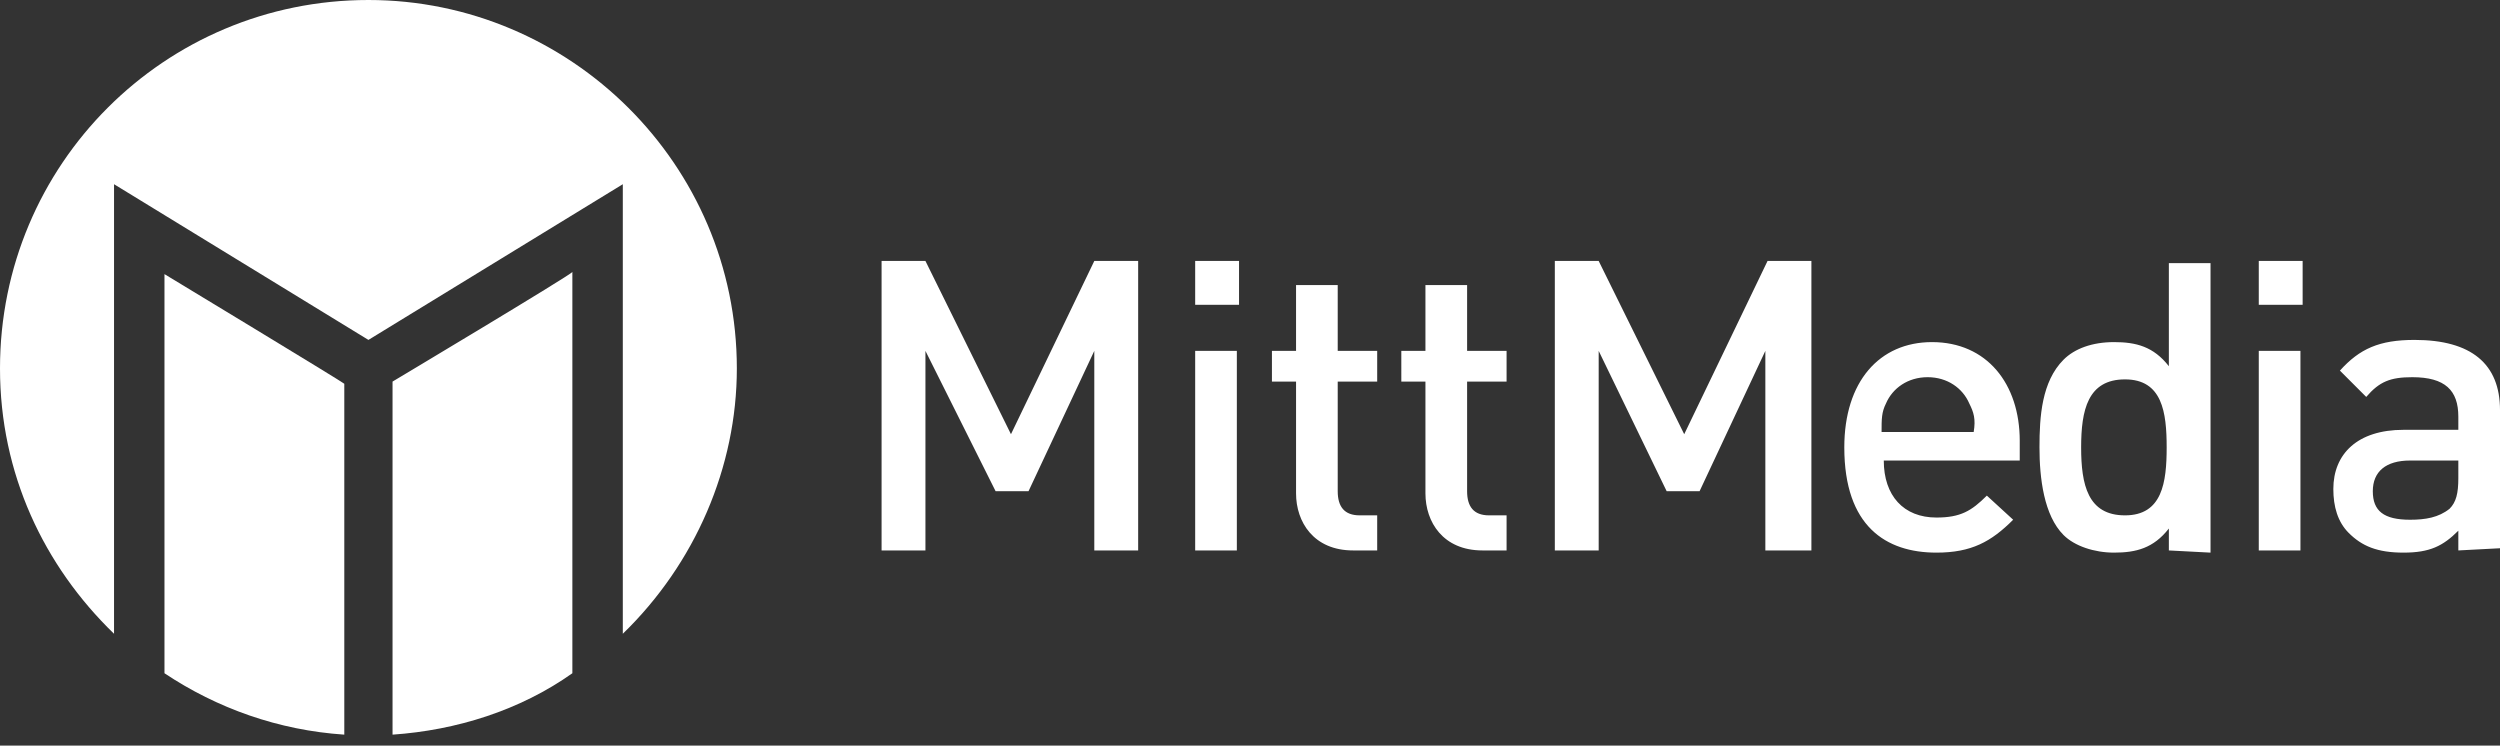 <?xml version="1.0" encoding="utf-8"?>
<!-- Generator: Adobe Illustrator 26.0.3, SVG Export Plug-In . SVG Version: 6.00 Build 0)  -->
<svg version="1.1" id="Layer_1" xmlns="http://www.w3.org/2000/svg" xmlns:xlink="http://www.w3.org/1999/xlink" x="0px" y="0px"
	 viewBox="0 0 114 34" style="enable-background:new 0 0 114 34;" xml:space="preserve">
<rect x="0" y="0" width="114" height="34" fill="#333333" stroke="none"/>
<style type="text/css">
	.st0{fill-rule:evenodd;clip-rule:evenodd;fill:#FFFFFF;}
</style>
<g>
	<g id="svg_1">
		<path id="svg_2" class="st0" d="M89.8,18.4c-0.3-0.7-1-1.2-1.9-1.2c-0.9,0-1.6,0.5-1.9,1.2c-0.2,0.4-0.2,0.7-0.2,1.3h4.2
			C90.1,19.1,90,18.8,89.8,18.4z M85.9,21c0,1.6,0.9,2.6,2.4,2.6c1.1,0,1.6-0.3,2.3-1l1.2,1.1c-1,1-1.9,1.5-3.5,1.5
			c-2.3,0-4.2-1.2-4.2-4.8c0-3,1.6-4.8,4-4.8c2.5,0,4,1.9,4,4.5V21C92,21,85.9,21,85.9,21z M49.9,25.1V16l-3,6.4h-1.5L42.2,16v9.1
			h-2V11.9h2l3.9,7.9l3.8-7.9h2v13.2C51.8,25.1,49.9,25.1,49.9,25.1z M54.5,25.1h1.9V16h-1.9V25.1z M54.5,13.9h2v-2h-2V13.9z
			 M61.7,25.1c-1.8,0-2.6-1.3-2.6-2.6v-5.1h-1.1V16h1.1v-3H61v3h1.8v1.4H61v5c0,0.7,0.3,1.1,1,1.1h0.8v1.6
			C62.8,25.1,61.7,25.1,61.7,25.1z M67.6,25.1c-1.8,0-2.6-1.3-2.6-2.6v-5.1h-1.1V16H65v-3h1.9v3h1.8v1.4h-1.8v5c0,0.7,0.3,1.1,1,1.1
			h0.8v1.6L67.6,25.1z M80.5,25.1V16l-3,6.4H76L72.9,16v9.1h-2V11.9h2l3.9,7.9l3.8-7.9h2v13.2H80.5L80.5,25.1z M96.9,17.3
			c-1.7,0-2,1.4-2,3.1c0,1.7,0.3,3.1,2,3.1c1.7,0,1.9-1.5,1.9-3.1S98.6,17.3,96.9,17.3z M98.9,25.1v-1c-0.7,0.9-1.5,1.1-2.5,1.1
			c-0.9,0-1.8-0.3-2.3-0.8c-0.9-0.9-1.1-2.6-1.1-4c0-1.4,0.1-3,1.1-4c0.5-0.5,1.3-0.8,2.3-0.8c1,0,1.8,0.2,2.5,1.1v-4.7h1.9v13.2
			L98.9,25.1z M103,25.1h1.9V16H103V25.1z M103,13.9h2v-2h-2V13.9z M112.1,21h-2.2c-1.1,0-1.7,0.5-1.7,1.4s0.5,1.3,1.7,1.3
			c0.7,0,1.3-0.1,1.8-0.5c0.3-0.3,0.4-0.7,0.4-1.4V21z M112.1,25.1v-0.9c-0.7,0.7-1.3,1-2.5,1c-1.2,0-1.9-0.3-2.5-0.9
			c-0.5-0.5-0.7-1.2-0.7-2c0-1.6,1.1-2.7,3.2-2.7h2.5V19c0-1.2-0.6-1.8-2.1-1.8c-1,0-1.5,0.2-2.1,0.9l-1.2-1.2
			c0.9-1,1.8-1.4,3.4-1.4c2.6,0,3.9,1.1,3.9,3.2v6.3L112.1,25.1C112.1,25.1,112.1,25.1,112.1,25.1z M17.9,17.4v16.1
			c2.9-0.2,5.8-1.1,8.2-2.8l0-18.3C26.1,12.5,17.9,17.4,17.9,17.4z"/>
		<path id="svg_3" class="st0" d="M33.6,16.8C33.6,7.5,26,0,16.8,0C7.5,0,0,7.5,0,16.8c0,4.8,2,9,5.2,12.1V8.4l11.6,7.1l11.6-7.1
			v20.5C31.7,25.7,33.6,21.3,33.6,16.8"/>
		<path id="svg_4" class="st0" d="M7.5,12.5v18.2c2.4,1.6,5.2,2.6,8.2,2.8v-16C15.6,17.4,7.5,12.5,7.5,12.5z"/>
	</g>
</g>
</svg>
